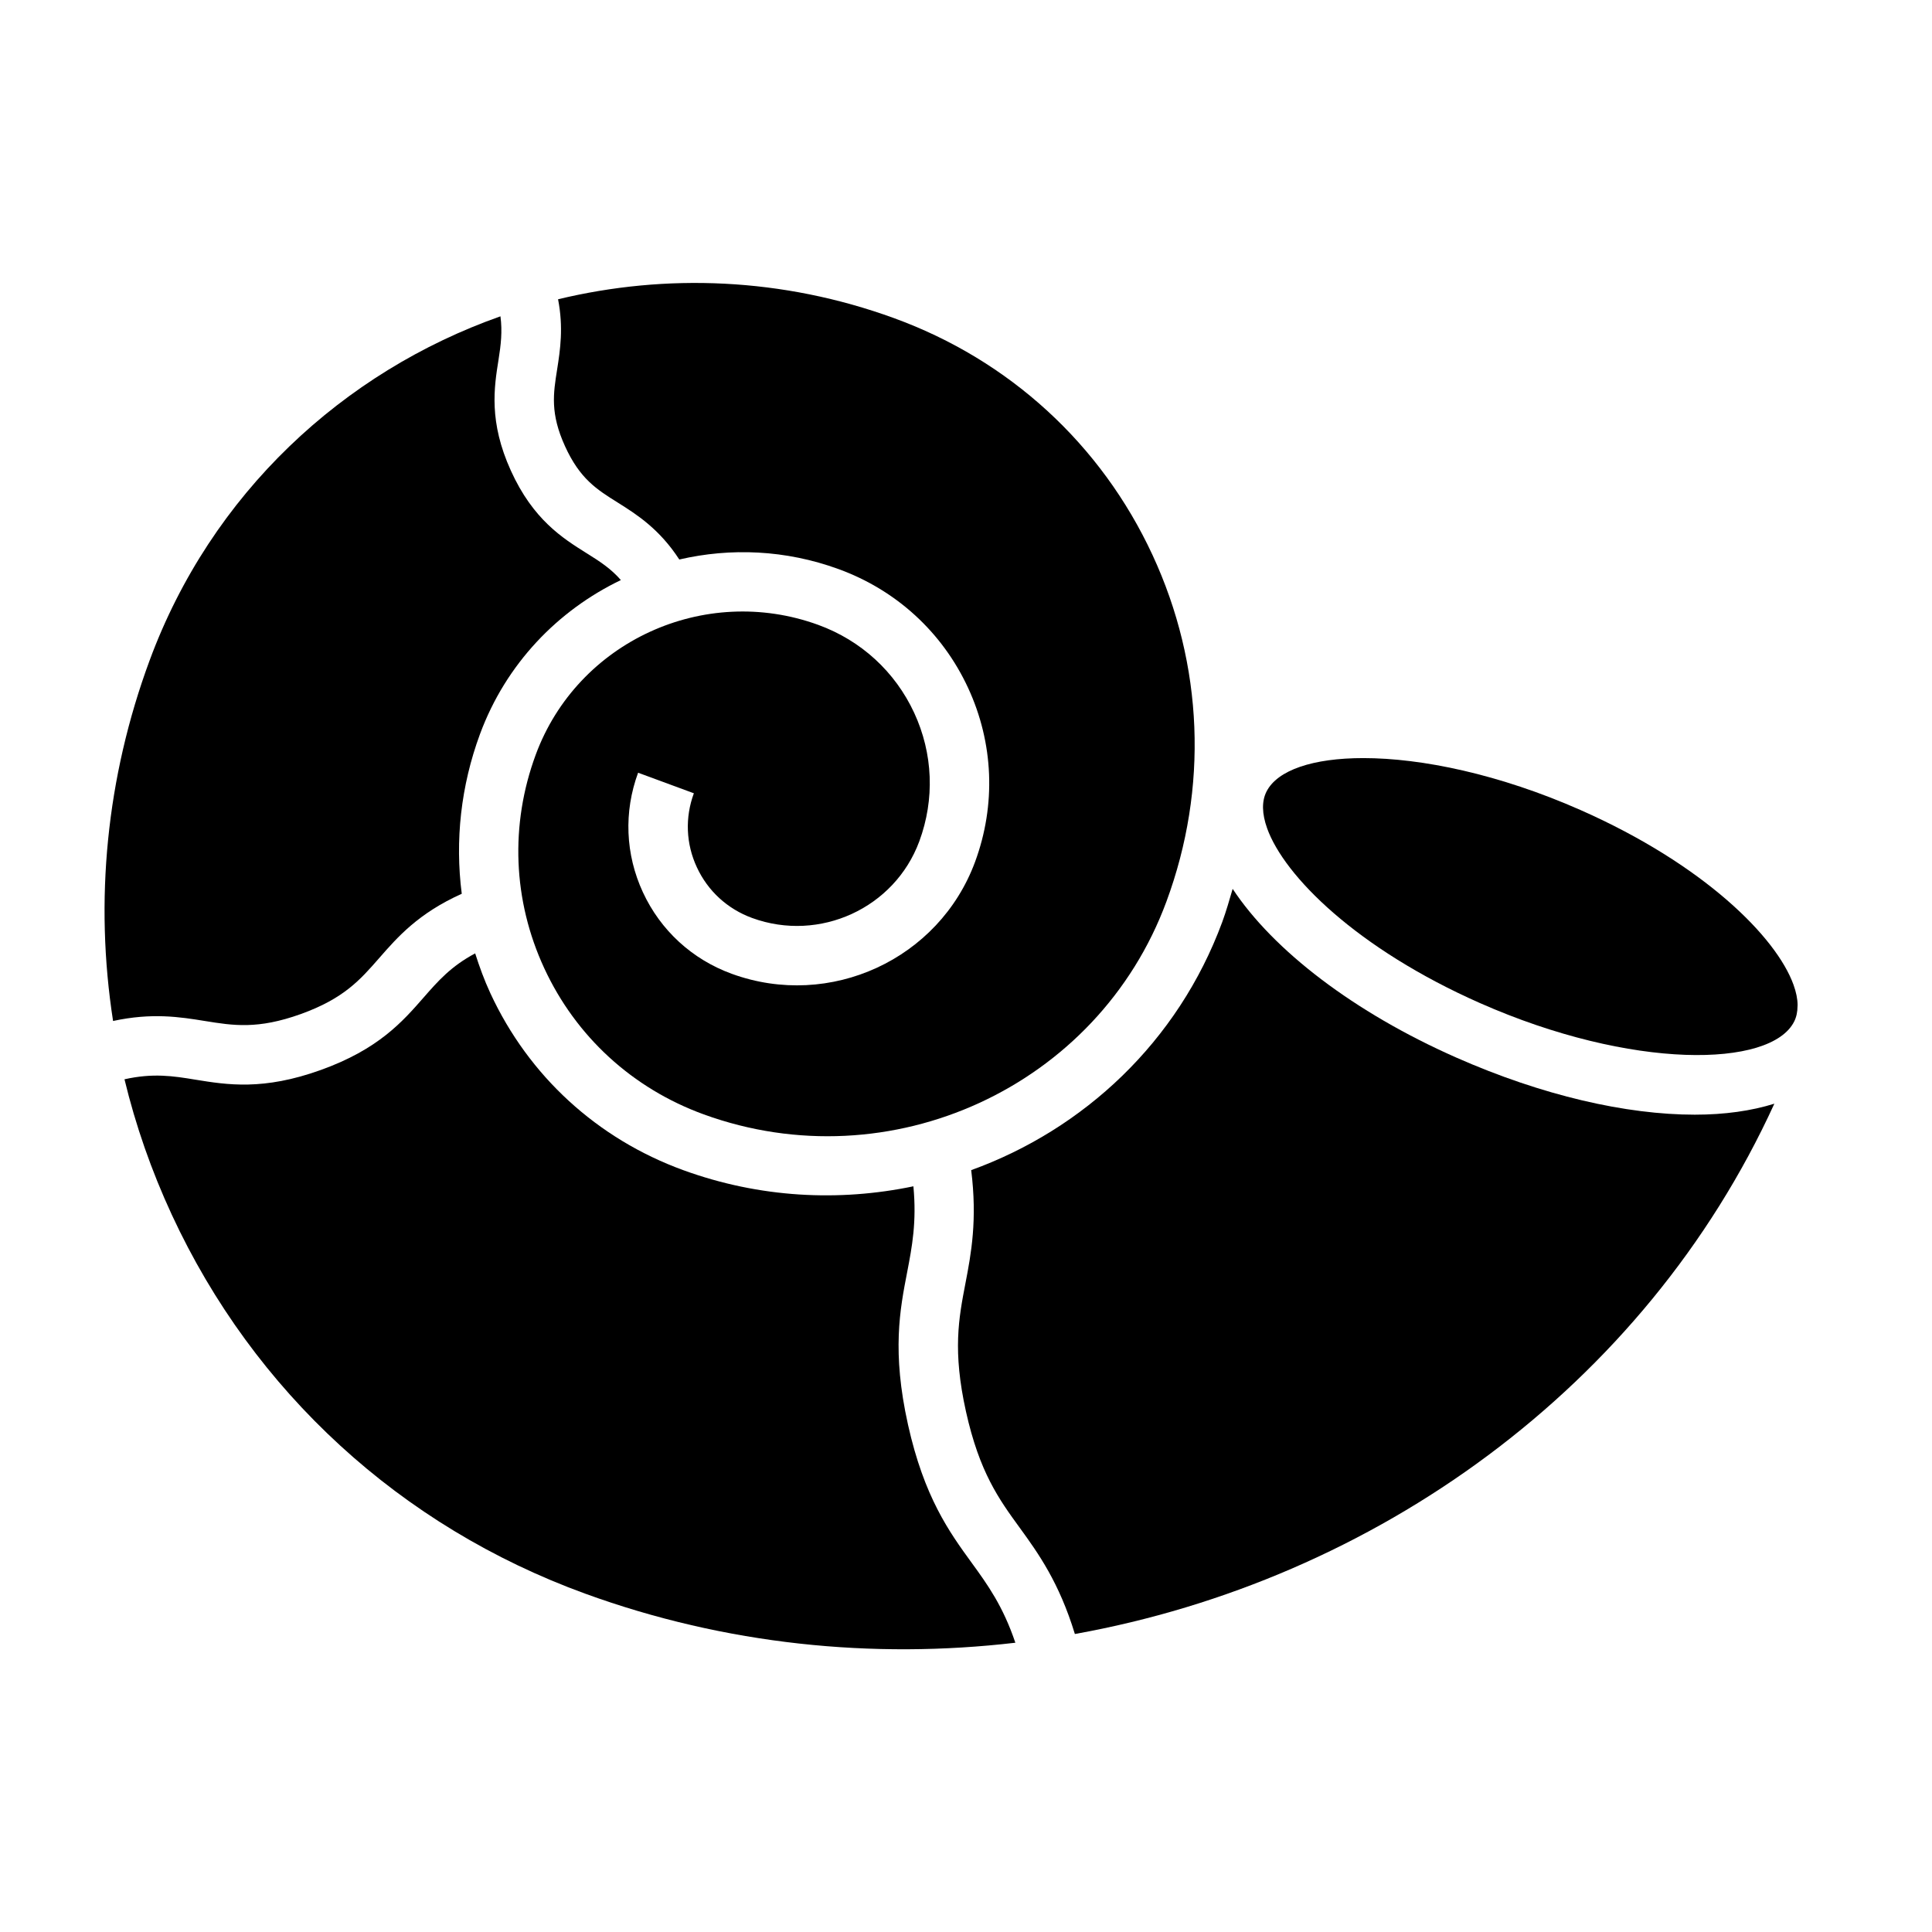 <?xml version="1.0" encoding="UTF-8"?>
<!-- Uploaded to: SVG Repo, www.svgrepo.com, Generator: SVG Repo Mixer Tools -->
<svg fill="#000000" width="800px" height="800px" version="1.1" viewBox="144 144 512 512" xmlns="http://www.w3.org/2000/svg">
 <g>
  <path d="m307.75 277.21c5.031 3.156 11.035 7 16.27 15.066 13.57-3.148 28.168-2.582 42.195 2.535 15.32 5.574 27.512 16.75 34.336 31.48 6.769 14.617 7.43 31 1.852 46.113-9.539 25.828-38.438 39.148-64.449 29.676-10.516-3.824-18.887-11.5-23.578-21.617-4.652-10.043-5.102-21.301-1.273-31.684l14.777 5.449c-2.379 6.43-2.102 13.398 0.797 19.617 2.906 6.281 8.117 11.051 14.664 13.438 17.863 6.512 37.746-2.613 44.289-20.34 4.117-11.156 3.637-23.246-1.363-34.039-5.055-10.895-14.082-19.176-25.434-23.309-30.203-10.98-63.793 4.434-74.863 34.418-6.848 18.547-6.055 38.637 2.266 56.586 8.383 18.105 23.387 31.852 42.234 38.715 49.492 18.004 104.52-7.289 122.65-56.402 11.117-30.086 9.809-62.691-3.684-91.812-13.609-29.355-37.934-51.656-68.504-62.789-29.629-10.785-60.473-11.887-89.039-5 1.457 7.477 0.566 13.445-0.234 18.508-1.047 6.57-1.867 11.75 2.07 20.418 3.945 8.668 8.383 11.453 14.02 14.973z"/>
  <path d="m198.28 414.57c7.535 1.219 14.012 2.266 25.418-1.828 11.414-4.109 15.734-9.062 20.742-14.785 4.922-5.637 10.422-11.926 21.93-17.098-1.812-14.121-0.242-28.559 4.824-42.297 6.887-18.641 20.633-32.812 37.344-40.84-2.715-3.117-5.707-5.008-9.156-7.164-6.273-3.938-14.09-8.824-19.988-21.812-5.902-12.98-4.449-22.082-3.281-29.395 0.629-3.961 1.047-7.496 0.512-11.523-41.637 14.688-76.641 46.934-92.992 91.238-11.461 31.023-14.609 63.715-9.668 95.504 10.289-2.227 17.68-1.078 24.316 0z"/>
  <path d="m384.62 521.5c-4.289-19.301-2.133-30.473-0.219-40.328 1.309-6.793 2.551-13.312 1.66-22.789-19.703 4.109-40.723 3.094-60.969-4.273-22.812-8.305-40.98-24.953-51.137-46.887-1.605-3.457-2.891-7-4.031-10.57-6.414 3.426-9.832 7.32-13.633 11.668-5.629 6.438-12.004 13.746-27.262 19.23-15.258 5.496-24.828 3.938-33.273 2.566-5.902-0.977-11.219-1.785-18.766-0.094 2.953 12.219 7.133 24.23 12.539 35.895 21.758 46.957 60.652 82.609 109.53 100.41 37.211 13.539 76.25 17.422 114.02 13.012-3.273-9.707-7.336-15.359-11.586-21.199-5.902-8.125-12.578-17.328-16.875-36.637z"/>
  <path d="m619.31 405c-4.543-12.648-23.758-31.883-56.441-46.328-21.523-9.508-42.133-13.77-57.559-13.77-13.336 0-22.805 3.172-25.68 8.887-1.281 2.551-1.219 5.816 0.172 9.723 4.535 12.648 23.758 31.883 56.441 46.328 40.141 17.727 77.051 17.184 83.23 4.879 0.598-1.195 0.883-2.566 0.891-4.07 0-0.117 0.016-0.234 0.016-0.355-0.016-1.602-0.379-3.363-1.07-5.293z"/>
  <path d="m529.89 424.25c-27.039-11.949-48.438-28.371-59.223-44.691-0.867 2.953-1.699 5.902-2.769 8.816-11.746 31.781-36.746 54.953-66.52 65.723 1.645 13.227 0 22.105-1.535 30.047-1.762 9.172-3.43 17.816 0.152 33.938 3.574 16.113 8.754 23.246 14.25 30.797 4.953 6.816 10.43 14.477 14.609 28.148 79.312-14.242 150.93-65.195 185.37-140.54-6.086 1.906-13.168 2.914-21.082 2.914-18.141 0-40.324-5.031-63.254-15.152z"/>
 </g>
</svg>